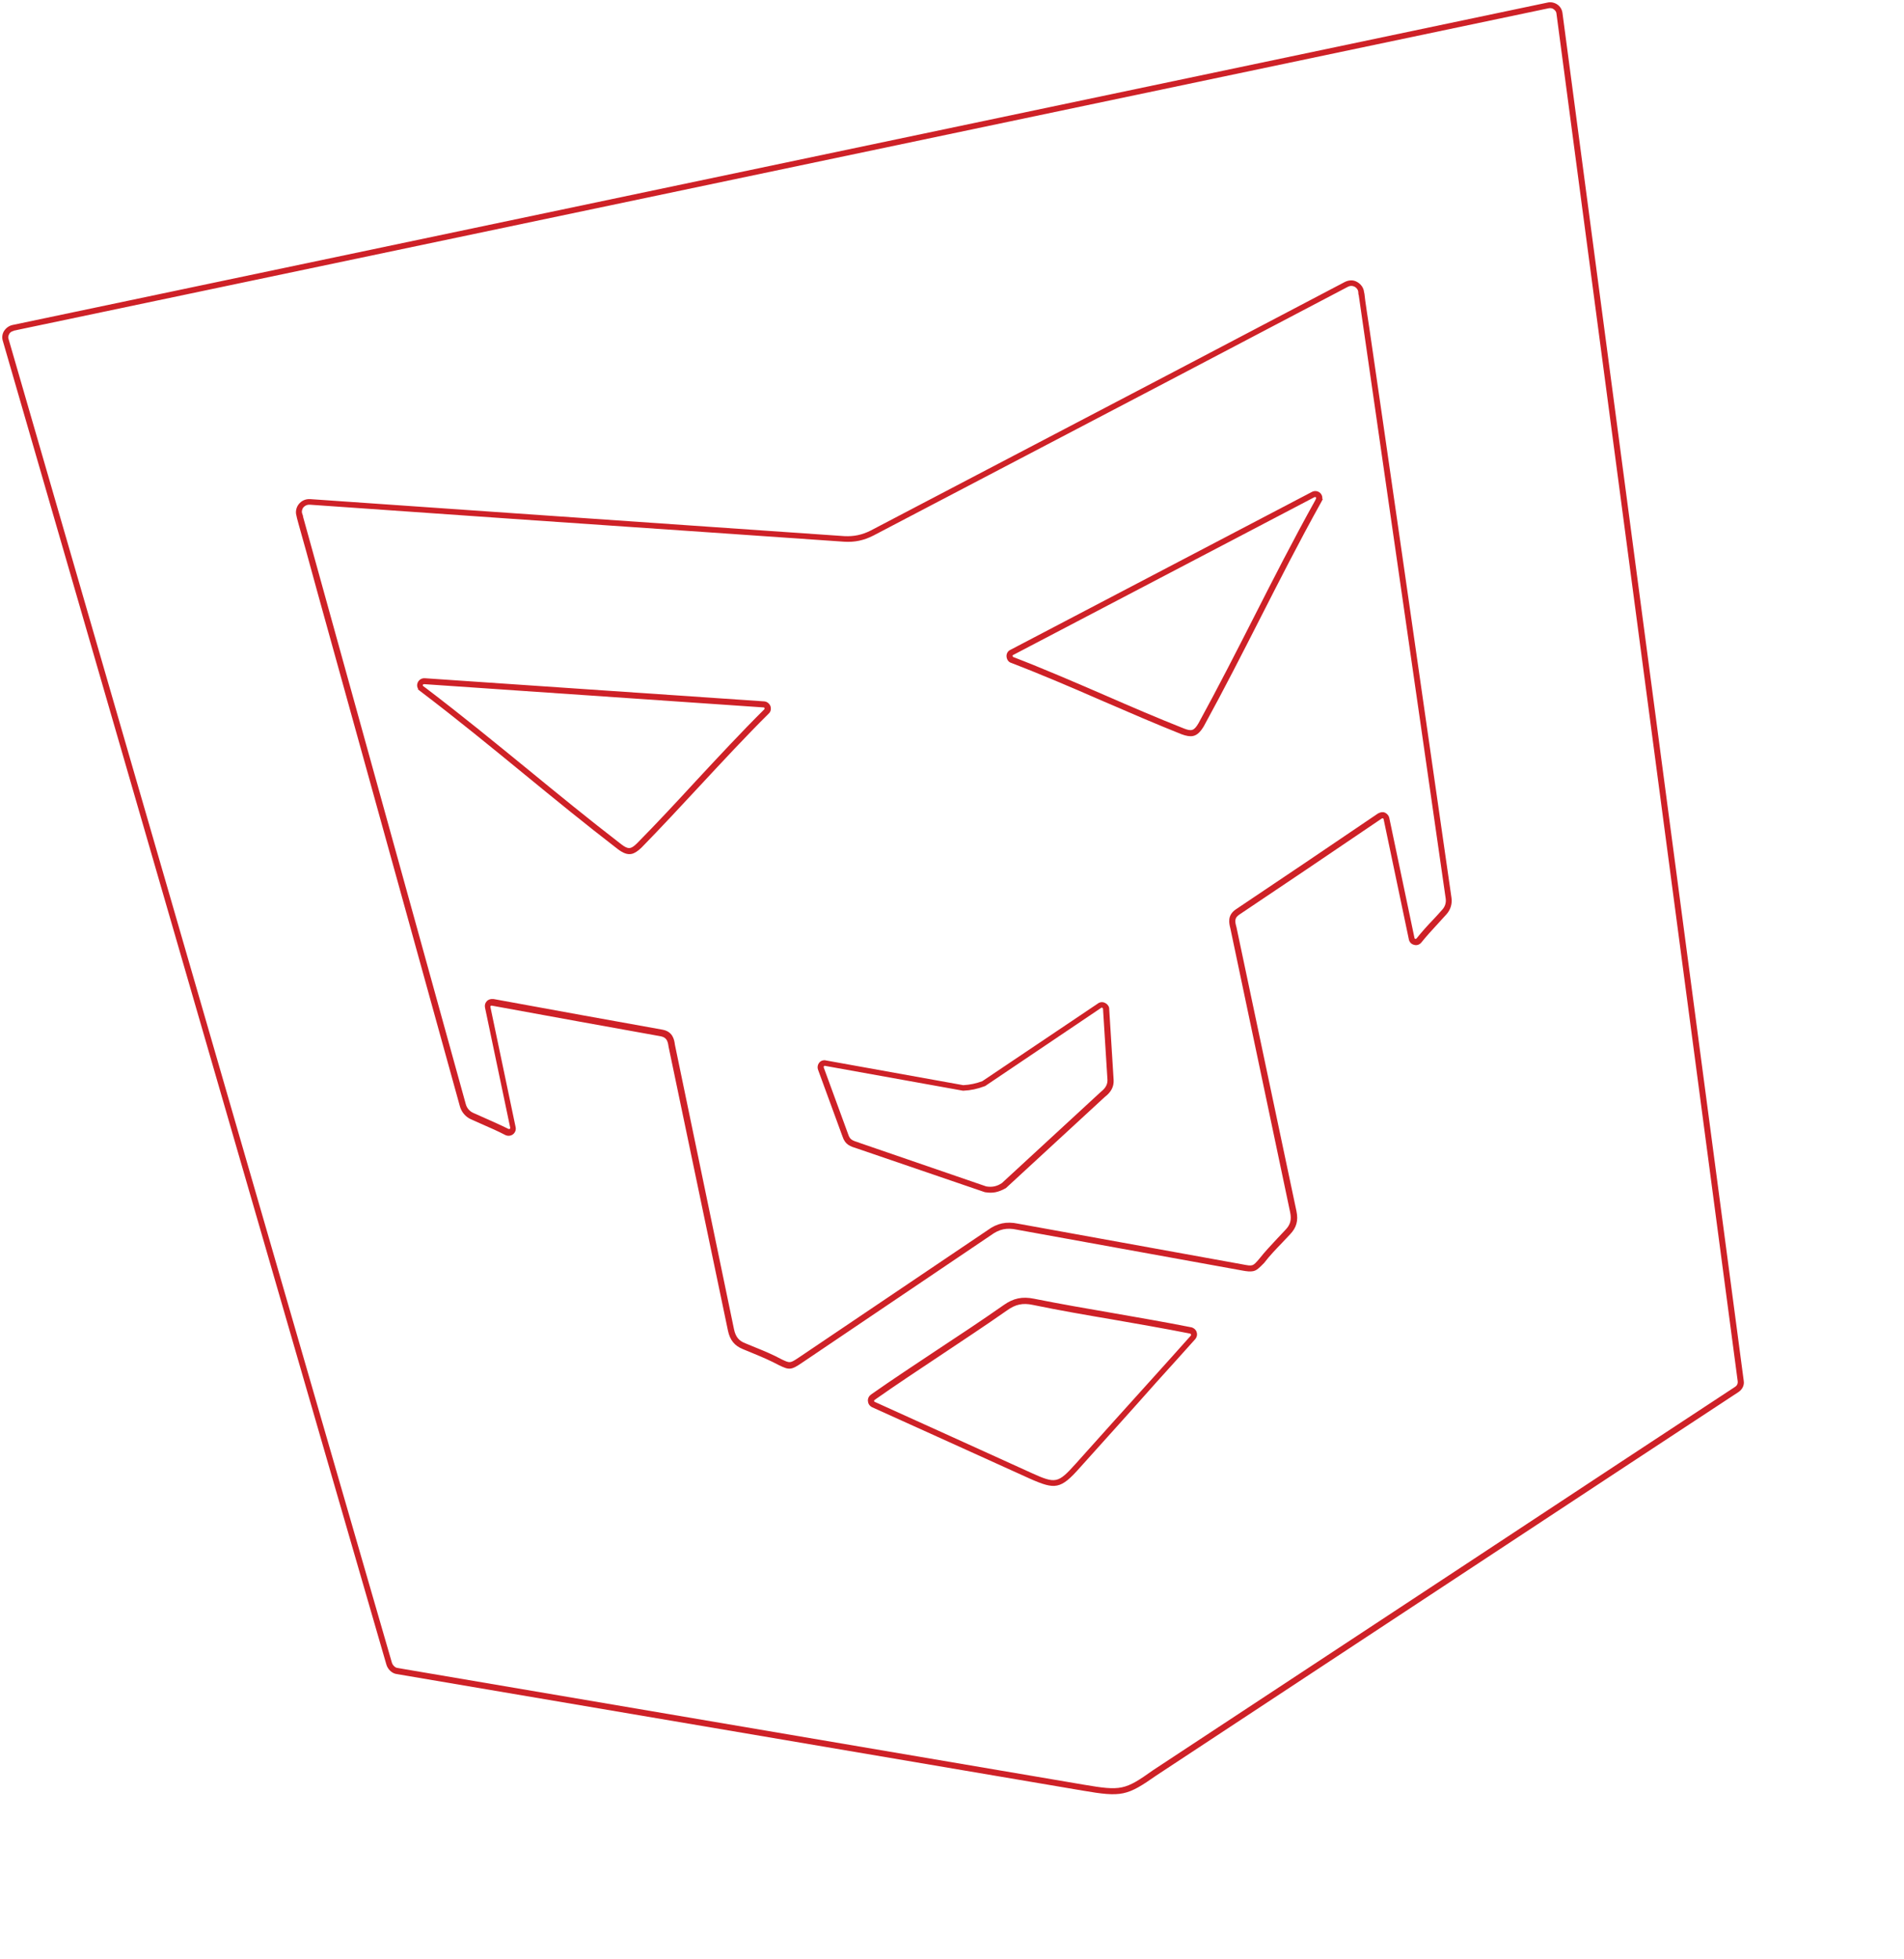 <svg width="672" height="691" viewBox="0 0 672 691" fill="none" xmlns="http://www.w3.org/2000/svg">
<g clip-path="url(#clip0_967_2455)">
<path d="M421.079 259.636C419.972 259.868 418.695 259.631 417.054 259.037C407.912 255.395 398.461 251.313 389.247 247.326C378.515 242.646 367.325 237.846 356.724 233.789C355.862 233.465 355.313 232.569 355.248 231.572C355.183 230.574 355.715 229.668 356.57 229.272L462.95 173.574C463.984 172.995 465.178 173.178 465.989 173.947C466.535 174.482 466.764 175.228 466.701 175.964L466.869 176.073L466.406 176.964C458.379 191.36 451.332 205.26 444.529 218.604C438.392 230.653 432.052 243.105 424.899 256.162C423.672 258.225 422.532 259.331 421.079 259.636ZM464.048 175.365C463.979 175.38 463.91 175.394 463.91 175.394L357.53 231.092C357.392 231.121 357.352 231.274 357.381 231.413C357.424 231.62 357.522 231.744 357.522 231.744C368.207 235.856 379.328 240.67 390.129 245.335C399.274 249.337 408.794 253.405 417.852 256.991C420.607 258.074 421.477 257.747 423.018 255.112C430.116 242.14 436.456 229.687 442.593 217.639C449.341 204.378 456.294 190.714 464.211 176.486L464.456 175.93C464.55 175.693 464.59 175.54 464.423 175.431C464.354 175.445 464.256 175.322 464.048 175.365Z" fill="#CE2127"/>
<path d="M222.915 301.24C221.462 301.545 219.974 300.991 218.089 299.582C206.289 290.504 195.476 281.653 185.013 273.09C173.417 263.609 161.374 253.716 148.236 243.764L147.454 243.134L147.563 242.967C147.141 242.333 147.12 241.543 147.404 240.833C147.838 239.804 148.857 239.156 150.037 239.27L269.751 247.428C270.708 247.515 271.49 248.146 271.886 249.001C272.228 249.94 272.086 250.981 271.426 251.625C263.297 259.687 255.052 268.568 247.039 277.183C240.206 284.539 233.195 292.077 226.359 299.073C225.095 300.277 223.952 301.023 222.915 301.24ZM150.249 242.691C163.137 252.479 174.914 262.139 186.327 271.442C196.791 280.005 207.604 288.856 219.32 297.879C221.721 299.685 222.65 299.635 224.806 297.521C231.656 290.595 238.667 283.057 245.431 275.715C253.444 267.1 261.689 258.219 269.818 250.158C269.818 250.158 269.858 250.005 269.815 249.797C269.786 249.659 269.688 249.535 269.549 249.564L149.752 241.352C149.391 241.355 149.282 241.522 149.227 241.606C149.187 241.759 149.216 241.897 149.398 242.076L150.249 242.691Z" fill="#CE2127"/>
<path d="M351.383 420.579C350.207 420.826 348.973 420.796 347.627 420.573L347.474 420.533L302.583 405.188C300.109 404.407 298.343 403.911 297.359 400.941L288.734 377.404C288.436 376.672 288.538 375.784 288.976 375.114C289.467 374.361 290.254 373.979 291.127 374.012L291.28 374.053L339.989 382.819C342.344 382.686 344.488 382.235 346.698 381.41L387.838 353.78L387.907 353.766C388.694 353.384 389.582 353.486 390.335 353.978C391.088 354.47 391.539 355.242 391.491 356.046L393.046 380.996C393.18 383.351 392.145 385.301 389.902 387L354.987 419.172L354.918 419.187C353.691 419.878 352.559 420.332 351.383 420.579ZM348.065 418.532C350.161 418.886 351.821 418.537 353.598 417.37L388.512 385.197C390.686 383.513 390.88 382.028 390.87 380.947L389.3 355.929C389.326 355.707 389.173 355.667 389.075 355.543C388.991 355.488 388.907 355.433 388.769 355.462L347.644 383.162L347.505 383.191C345.033 384.143 342.612 384.651 339.966 384.774L339.744 384.748L291.035 375.982C290.897 376.011 290.773 376.109 290.788 376.178C290.733 376.262 290.678 376.345 290.722 376.553L299.361 400.159C299.99 402.121 300.907 402.362 303.229 403.102L303.312 403.157L348.065 418.532Z" fill="#CE2127"/>
<path d="M396.405 632.613C392.947 633.339 389.02 632.864 382.203 631.696L139.945 590.554C138.308 590.32 136.769 588.838 136.322 587.054L0.944 120.073C0.642 118.981 0.811 117.718 1.466 116.714C2.177 115.626 3.251 114.895 4.496 114.633L546.008 0.943C547.238 0.613 548.516 0.85 549.604 1.56C550.608 2.216 551.27 3.305 551.447 4.495L615.437 487.114C615.687 488.65 614.98 490.098 613.659 491.026L574.759 516.597C536.438 541.83 514.674 556.148 408.155 626.319C402.991 629.931 399.933 631.873 396.405 632.613ZM4.793 116.737C3.894 116.926 3.428 117.457 3.278 117.778C2.965 118.349 2.805 118.96 2.975 119.43L138.299 586.494C138.586 587.517 139.55 588.326 140.216 588.403L382.557 629.599C395.663 631.83 397.047 631.54 406.973 624.473C513.506 554.372 535.325 539.969 573.577 514.751L612.477 489.18C613.11 488.758 613.395 488.048 613.318 487.342L549.329 4.723C549.282 4.156 548.889 3.66 548.372 3.263C547.856 2.866 547.19 2.789 546.498 2.935L546.429 2.949L4.848 116.654C4.862 116.723 4.862 116.723 4.793 116.737ZM373.108 524.053C370.687 524.561 367.961 523.617 363.423 521.609L363.103 521.459C344.183 512.866 325.278 504.342 307.724 496.4L307.64 496.346C306.818 495.869 306.367 495.097 306.316 494.168C306.266 493.24 306.743 492.418 307.5 491.898C315.115 486.544 323.049 481.339 330.652 476.277C338.393 471.185 346.382 465.897 354.189 460.431C357.645 457.972 360.827 457.304 364.98 458.165C374.326 460.03 383.767 461.659 392.833 463.222C401.831 464.799 411.119 466.388 420.312 468.213C421.131 468.33 421.899 468.891 422.295 469.746C422.622 470.617 422.52 471.505 421.959 472.272L421.904 472.356C417.406 477.417 412.824 482.423 408.257 487.498C399.385 497.521 390.181 507.686 381.225 517.655C377.783 521.555 375.598 523.53 373.108 524.053ZM363.694 519.458L364.014 519.607C372.631 523.503 373.392 523.343 379.715 516.311C388.671 506.342 397.791 496.123 406.707 486.307C411.274 481.232 415.787 476.24 420.285 471.179C420.395 471.012 420.366 470.874 420.337 470.735C420.322 470.666 420.209 470.473 419.987 470.448C410.794 468.623 401.505 467.034 392.508 465.457C383.373 463.908 373.932 462.28 364.571 460.345C361.015 459.575 358.386 460.127 355.441 462.262C347.633 467.729 339.575 473.031 331.848 478.192C324.245 483.255 316.38 488.445 308.766 493.799C308.518 493.995 308.478 494.148 308.493 494.217C308.507 494.286 308.536 494.424 308.704 494.534C326.106 502.435 344.927 510.904 363.694 519.458ZM442.302 448.431C441.333 448.634 440.085 448.535 438.127 448.152L358.925 433.8C355.369 433.03 352.672 433.596 349.795 435.716L282.999 480.793C279.212 483.394 278.476 483.331 274.856 481.564C271.846 479.957 268.993 478.751 265.987 477.504C264.805 477.03 263.538 476.502 262.272 475.973C259.28 474.796 257.625 472.76 256.928 469.44L235.97 369.271C235.687 367.236 235.287 366.021 233.246 365.583C214.487 362.227 195.867 358.843 173.636 354.772C173.483 354.732 173.276 354.775 173.152 354.873C173.097 354.957 173.057 355.11 173.086 355.248L181.988 397.648C182.191 398.616 181.812 399.562 181.069 400.152C180.257 400.755 179.26 400.82 178.383 400.427C175.708 399.039 173.161 397.912 170.461 396.746C169.027 396.108 167.593 395.471 166.159 394.833C164.238 393.936 162.878 392.272 162.318 390.295L144.115 324.573C134.51 289.831 124.578 254.22 117.098 227.192C113.324 213.686 110.221 202.349 108.053 194.428C106.934 190.474 106.058 187.336 105.47 185.221L104.809 182.76C104.75 182.483 104.692 182.206 104.634 181.93C104.22 180.645 104.523 178.992 105.441 177.861C106.413 176.646 107.793 175.995 109.471 176.076C156.673 179.381 204.955 182.677 251.712 185.931L298.025 189.135C301.381 189.297 304.217 188.701 307.225 187.203L348.215 165.743C389.799 144.013 432.734 121.495 474.621 99.485C476.124 98.736 477.704 98.693 479.029 99.499C480.339 100.234 481.266 101.556 481.404 102.899C481.447 103.107 481.505 103.384 481.578 103.73L481.864 106.125C482.176 108.298 482.637 111.523 483.271 115.579C484.472 123.704 486.121 135.345 488.152 149.145C492.159 176.83 497.442 213.345 502.537 248.961L512.291 316.746C512.574 318.781 511.997 320.852 510.599 322.446C509.542 323.606 508.486 324.767 507.43 325.927C505.427 328.081 503.493 330.22 501.657 332.483C501.027 333.266 500.018 333.622 499.087 333.312C498.1 333.086 497.442 332.357 497.239 331.389L488.337 288.989C488.308 288.851 488.21 288.727 488.126 288.673C487.973 288.632 487.766 288.676 487.642 288.774C468.995 301.427 453.308 312.015 437.413 322.646C435.636 323.813 435.829 325.073 436.388 327.049L457.568 427.244C458.28 430.633 457.569 433.093 455.318 435.443C454.44 436.422 453.479 437.346 452.601 438.325C450.35 440.675 448.209 442.858 446.169 445.525C444.439 447.26 443.616 448.155 442.302 448.431ZM353.692 431.576C355.421 431.213 357.307 431.251 359.349 431.689L438.55 446.041C442.16 446.727 442.16 446.727 444.368 444.17C446.477 441.488 448.673 439.222 450.909 436.802C451.801 435.893 452.679 434.914 453.626 433.921C455.411 432.102 455.907 430.337 455.34 427.639L434.244 327.499C433.812 325.785 433.063 322.909 436.162 320.814C452.057 310.183 467.743 299.596 486.391 286.943L486.46 286.928C487.301 286.463 488.145 286.358 488.87 286.711C489.594 287.065 490.169 287.738 490.328 288.499L499.23 330.899C499.274 331.106 499.441 331.216 499.51 331.201C499.594 331.256 499.801 331.212 499.98 331.03C501.87 328.683 503.859 326.461 505.877 324.376C506.933 323.215 508.004 322.124 509.045 320.894C510.047 319.817 510.463 318.358 510.241 316.96L500.487 249.175C491.241 185.183 480.878 113.12 479.529 103.943L479.459 103.958L479.38 102.891C479.333 102.323 478.882 101.551 478.074 101.143C477.587 100.884 476.738 100.629 475.635 101.222C433.749 123.232 390.814 145.75 349.23 167.48L308.239 188.94C304.846 190.663 301.664 191.331 297.933 191.104L251.62 187.9C204.877 184.715 156.511 181.365 109.379 178.045C108.215 178.001 107.526 178.506 107.115 178.954C106.539 179.652 106.437 180.54 106.622 181.079L106.978 182.088L106.909 182.102C109.365 191.047 128.887 261.331 146.186 323.777L164.39 389.499C164.749 390.868 165.717 392.037 167.067 392.62C168.501 393.258 169.935 393.896 171.368 394.533C173.999 395.714 176.7 396.881 179.443 398.254C179.68 398.349 179.804 398.251 179.942 398.222C179.997 398.138 180.121 398.04 180.077 397.832L171.175 355.433C171.001 354.603 171.256 353.755 171.792 353.209C172.382 352.58 173.197 352.336 174.085 352.439L174.154 352.424C196.385 356.495 215.005 359.88 233.764 363.235C237.513 363.892 237.984 366.826 238.209 368.585L259.058 468.921C259.624 471.618 260.788 473.035 263.139 473.914C264.406 474.442 265.672 474.971 266.855 475.444C269.93 476.677 272.783 477.883 275.876 479.544C278.842 480.944 278.842 480.944 281.886 478.933L348.628 433.939C350.252 432.732 351.963 431.939 353.692 431.576Z" fill="#CE2127"/>
</g>
<defs>
<clipPath id="clip0_967_2455">
<rect width="562.505" height="587.454" fill="white" transform="translate(0 115.578) rotate(-11.857)"/>
</clipPath>
</defs>
</svg>
